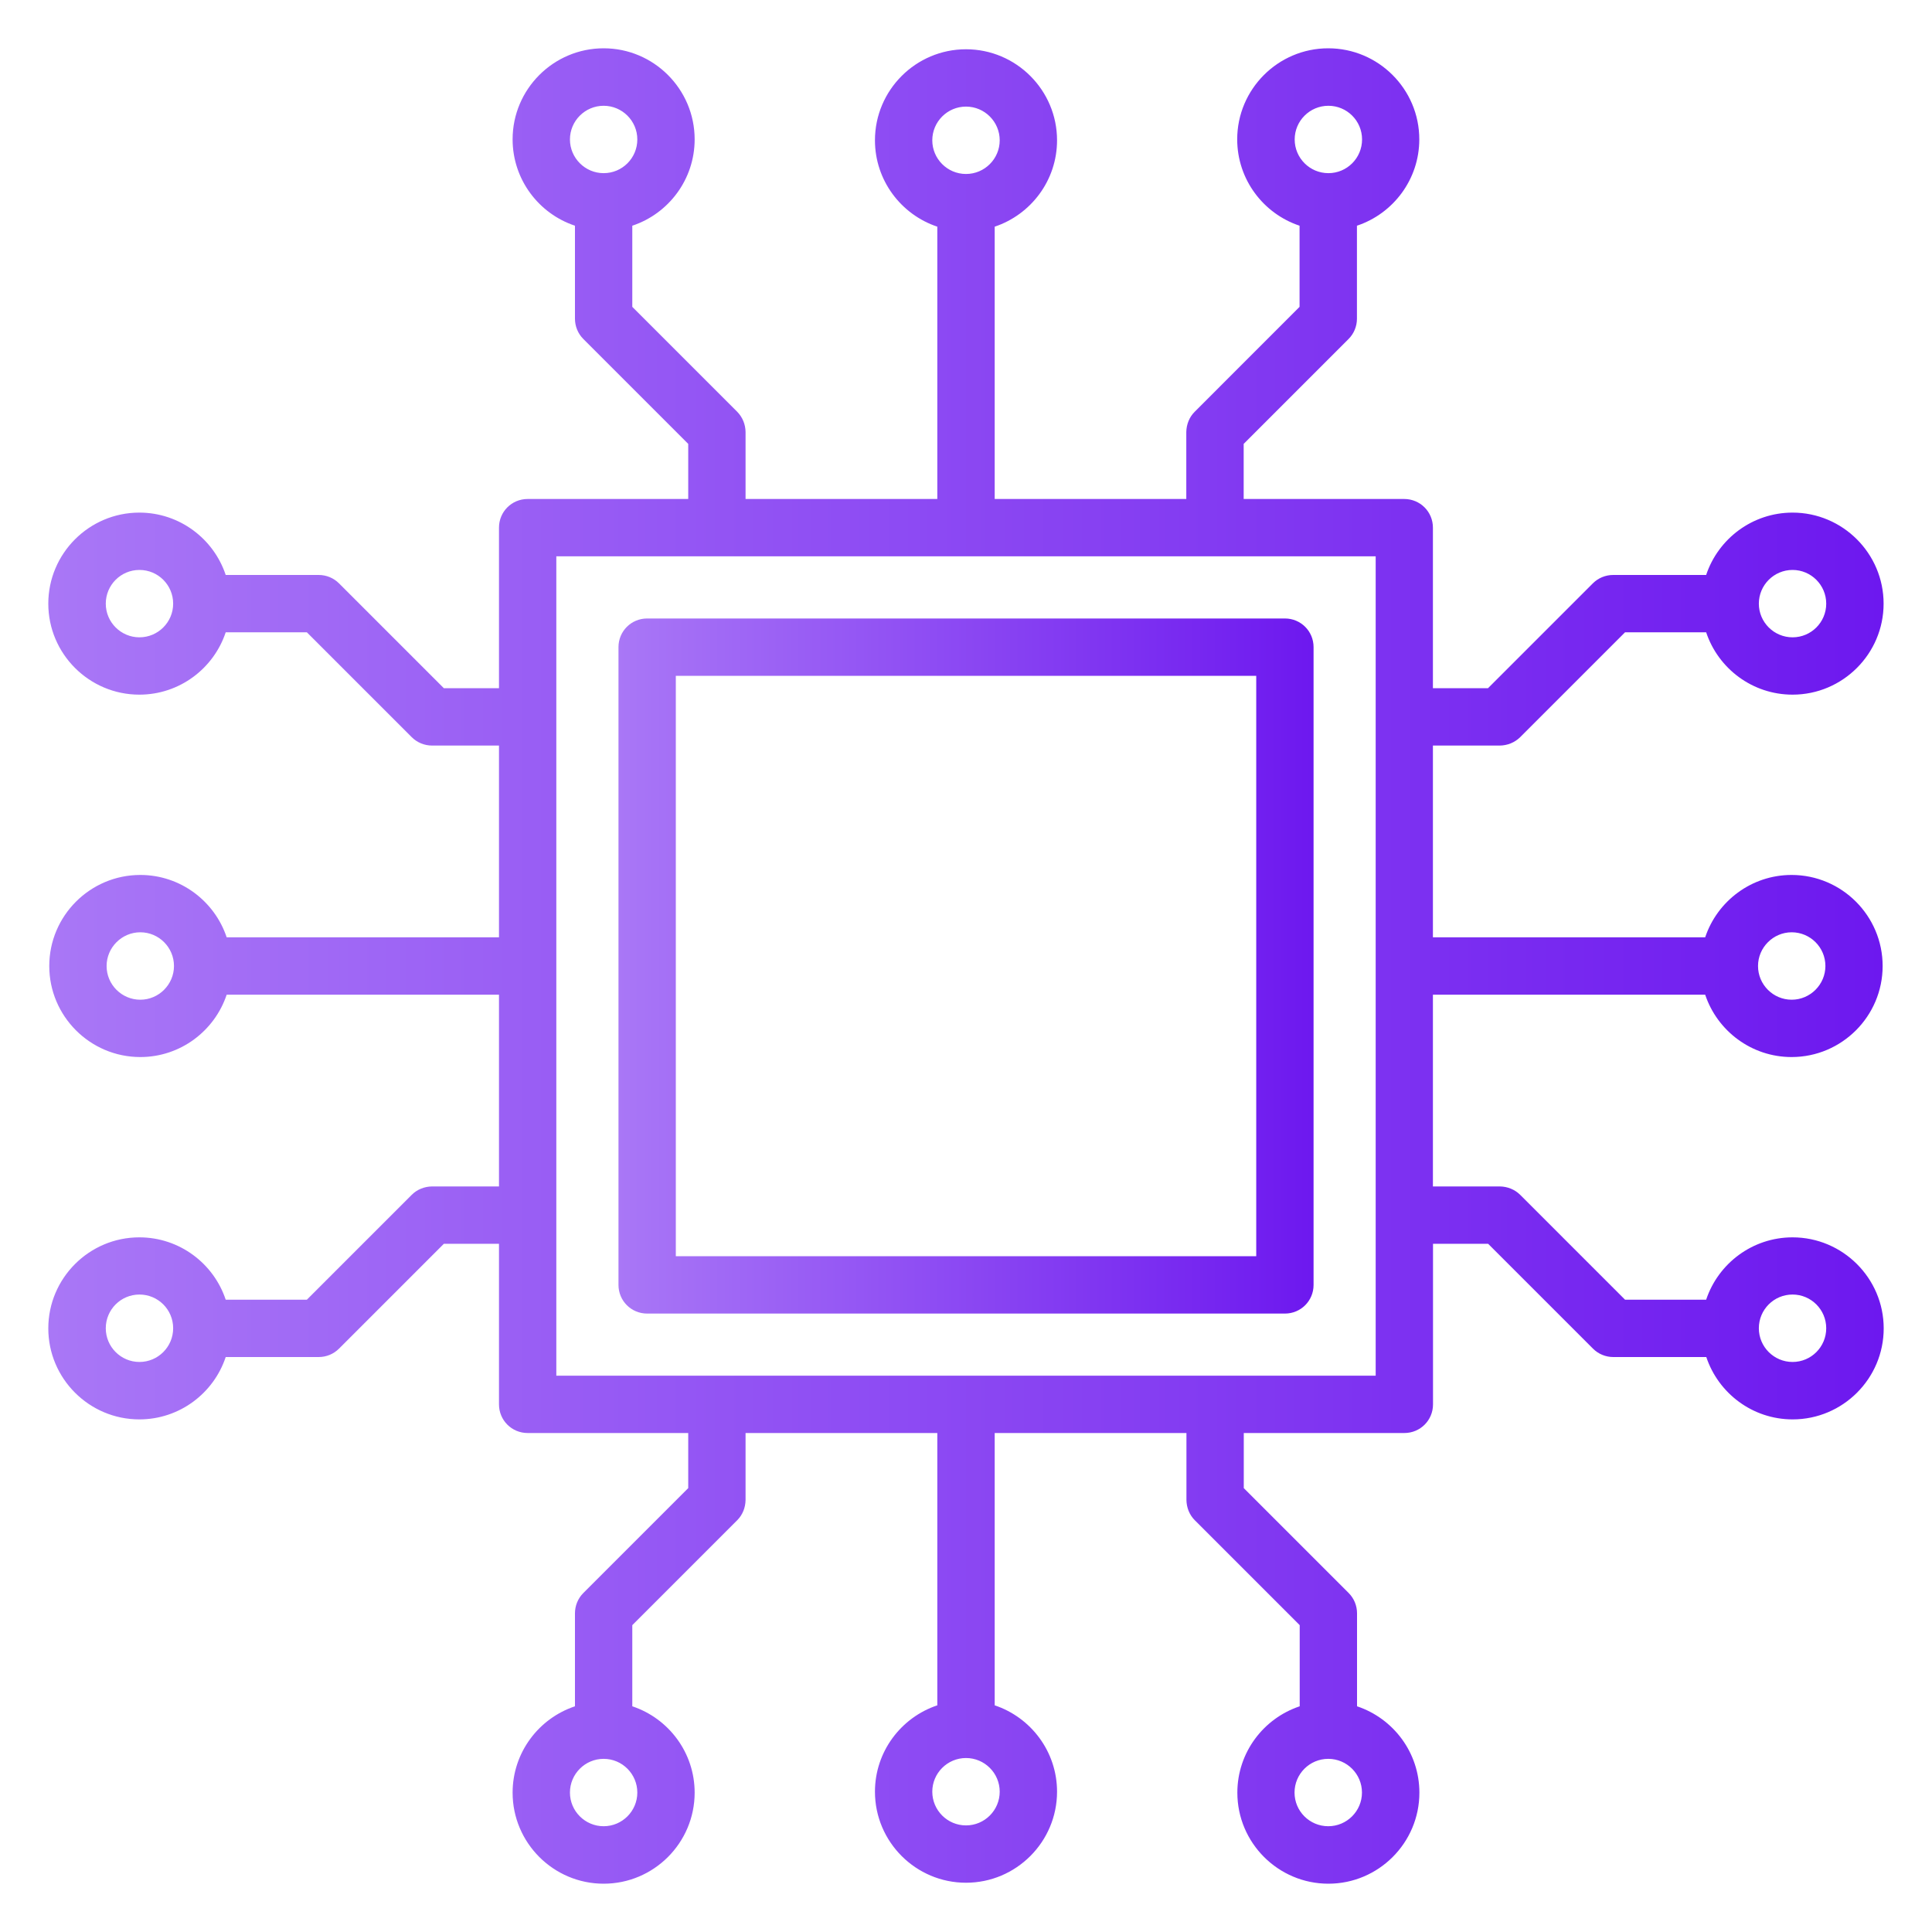 <svg width="40" height="40" viewBox="0 0 40 40" fill="none" xmlns="http://www.w3.org/2000/svg">
<path d="M37.113 25.618C36.282 25.618 35.574 26.159 35.324 26.909H33.645L31.473 24.737C31.361 24.626 31.21 24.566 31.052 24.564H29.667V20.594H35.304C35.554 21.343 36.262 21.885 37.093 21.885C38.132 21.885 38.978 21.039 38.978 20C38.978 18.961 38.132 18.115 37.093 18.115C36.262 18.115 35.554 18.657 35.304 19.406H29.667V15.436H31.052C31.21 15.434 31.359 15.374 31.473 15.263L33.645 13.091H35.324C35.574 13.841 36.282 14.382 37.113 14.382C38.151 14.382 38.998 13.536 38.998 12.498C38.998 11.459 38.151 10.613 37.113 10.613C36.282 10.613 35.574 11.154 35.324 11.904H33.4C33.241 11.904 33.09 11.966 32.979 12.077L30.807 14.249H29.667V10.924C29.667 10.595 29.402 10.331 29.073 10.331H25.749V9.19L27.921 7.018C28.032 6.907 28.094 6.756 28.094 6.598V4.673C28.843 4.424 29.385 3.716 29.385 2.885C29.385 1.846 28.539 1 27.5 1C26.461 1 25.615 1.846 25.615 2.885C25.615 3.716 26.157 4.424 26.906 4.673V6.353L24.735 8.525C24.623 8.636 24.564 8.787 24.561 8.945V10.331H20.594V4.693C21.343 4.443 21.885 3.736 21.885 2.905C21.885 1.866 21.039 1.02 20 1.02C18.961 1.02 18.115 1.866 18.115 2.905C18.115 3.736 18.657 4.443 19.406 4.693V10.331H15.436V8.945C15.434 8.787 15.374 8.639 15.263 8.525L13.091 6.353V4.673C13.841 4.424 14.382 3.716 14.382 2.885C14.382 1.846 13.536 1 12.498 1C11.459 1 10.613 1.846 10.613 2.885C10.613 3.716 11.154 4.424 11.904 4.673V6.598C11.904 6.756 11.966 6.907 12.077 7.018L14.249 9.19V10.331H10.924C10.595 10.331 10.331 10.595 10.331 10.924V14.249H9.19L7.018 12.077C6.907 11.966 6.756 11.904 6.598 11.904H4.673C4.424 11.154 3.716 10.613 2.885 10.613C1.846 10.613 1 11.459 1 12.498C1 13.536 1.846 14.382 2.885 14.382C3.716 14.382 4.424 13.841 4.673 13.091H6.353L8.525 15.263C8.636 15.374 8.789 15.436 8.945 15.436H10.331V19.406H4.693C4.443 18.657 3.736 18.115 2.905 18.115C1.866 18.115 1.02 18.961 1.02 20C1.02 21.039 1.866 21.885 2.905 21.885C3.736 21.885 4.443 21.343 4.693 20.594H10.331V24.564H8.945C8.787 24.566 8.636 24.626 8.525 24.737L6.353 26.909H4.673C4.424 26.159 3.716 25.618 2.885 25.618C1.846 25.618 1 26.464 1 27.503C1 28.541 1.846 29.387 2.885 29.387C3.716 29.387 4.424 28.846 4.673 28.096H6.598C6.756 28.096 6.907 28.034 7.018 27.923L9.19 25.751H10.331V29.076C10.331 29.405 10.595 29.669 10.924 29.669H14.249V30.81L12.077 32.982C11.966 33.093 11.904 33.244 11.904 33.402V35.327C11.154 35.577 10.613 36.284 10.613 37.115C10.613 38.154 11.459 39 12.498 39C13.536 39 14.382 38.154 14.382 37.115C14.382 36.284 13.841 35.577 13.091 35.327V33.647L15.263 31.475C15.374 31.364 15.434 31.213 15.436 31.055V29.669H19.406V35.307C18.657 35.557 18.115 36.264 18.115 37.095C18.115 38.134 18.961 38.98 20 38.98C21.039 38.98 21.885 38.134 21.885 37.095C21.885 36.264 21.343 35.557 20.594 35.307V29.669H24.564V31.055C24.566 31.213 24.626 31.364 24.737 31.475L26.909 33.647V35.327C26.159 35.577 25.618 36.284 25.618 37.115C25.618 38.154 26.464 39 27.503 39C28.541 39 29.387 38.154 29.387 37.115C29.387 36.284 28.846 35.577 28.096 35.327V33.402C28.096 33.244 28.034 33.093 27.923 32.982L25.751 30.81V29.669H29.076C29.405 29.669 29.669 29.405 29.669 29.076V25.751H30.81L32.982 27.923C33.093 28.034 33.244 28.096 33.402 28.096H35.327C35.577 28.846 36.284 29.387 37.115 29.387C38.154 29.387 39 28.541 39 27.503C39 26.464 38.151 25.618 37.113 25.618ZM37.095 19.302C37.479 19.302 37.793 19.614 37.793 20C37.793 20.383 37.479 20.698 37.095 20.698C36.712 20.698 36.398 20.386 36.398 20C36.398 19.617 36.712 19.302 37.095 19.302ZM37.113 11.8C37.496 11.8 37.81 12.112 37.81 12.498C37.81 12.883 37.498 13.195 37.113 13.195C36.729 13.195 36.415 12.883 36.415 12.498C36.415 12.112 36.729 11.8 37.113 11.8ZM26.805 2.887C26.805 2.504 27.117 2.19 27.503 2.19C27.888 2.19 28.2 2.502 28.2 2.887C28.2 3.273 27.888 3.585 27.503 3.585C27.117 3.585 26.805 3.271 26.805 2.887ZM19.302 2.905C19.302 2.521 19.614 2.207 20 2.207C20.386 2.207 20.698 2.521 20.698 2.905C20.698 3.288 20.386 3.602 20 3.602C19.614 3.602 19.302 3.288 19.302 2.905ZM11.8 2.887C11.8 2.504 12.112 2.19 12.498 2.19C12.881 2.19 13.195 2.502 13.195 2.887C13.195 3.273 12.883 3.585 12.498 3.585C12.114 3.585 11.8 3.271 11.8 2.887ZM2.887 13.195C2.504 13.195 2.19 12.883 2.19 12.498C2.19 12.112 2.502 11.8 2.887 11.8C3.273 11.8 3.585 12.112 3.585 12.498C3.585 12.883 3.271 13.195 2.887 13.195ZM2.905 20.698C2.521 20.698 2.207 20.386 2.207 20C2.207 19.617 2.521 19.302 2.905 19.302C3.288 19.302 3.602 19.614 3.602 20C3.602 20.383 3.288 20.698 2.905 20.698ZM2.887 28.198C2.504 28.198 2.19 27.886 2.19 27.5C2.19 27.114 2.502 26.802 2.887 26.802C3.273 26.802 3.585 27.114 3.585 27.5C3.585 27.886 3.271 28.198 2.887 28.198ZM13.195 37.113C13.195 37.496 12.883 37.81 12.498 37.81C12.114 37.81 11.8 37.498 11.8 37.113C11.8 36.729 12.112 36.415 12.498 36.415C12.883 36.415 13.195 36.729 13.195 37.113ZM20.698 37.095C20.698 37.479 20.386 37.793 20 37.793C19.614 37.793 19.302 37.479 19.302 37.095C19.302 36.712 19.614 36.398 20 36.398C20.386 36.398 20.698 36.712 20.698 37.095ZM28.198 37.113C28.198 37.496 27.886 37.81 27.5 37.81C27.114 37.81 26.802 37.498 26.802 37.113C26.802 36.729 27.114 36.415 27.5 36.415C27.886 36.415 28.198 36.729 28.198 37.113ZM28.482 28.482H25.157H20H14.842H11.518V25.157V20V14.842V11.518H14.842H20H25.157H28.482V14.842V20V25.157V28.482ZM37.113 28.198C36.729 28.198 36.415 27.886 36.415 27.5C36.415 27.114 36.727 26.802 37.113 26.802C37.496 26.802 37.81 27.114 37.81 27.5C37.81 27.886 37.498 28.198 37.113 28.198Z" fill="url(#paint0_linear_2420_187)"/>
<path d="M26.603 12.805H13.398C13.069 12.805 12.805 13.069 12.805 13.398V26.603C12.805 26.932 13.069 27.196 13.398 27.196H26.603C26.932 27.196 27.196 26.932 27.196 26.603V13.398C27.196 13.069 26.932 12.805 26.603 12.805ZM26.009 26.009H13.992V13.992H26.009V26.009Z" fill="url(#paint1_linear_2420_187)"/>
<defs>
<linearGradient id="paint0_linear_2420_187" x1="1" y1="20" x2="39" y2="20" gradientUnits="userSpaceOnUse">
<stop stop-color="#A977F6"/>
<stop offset="1" stop-color="#6D18EF"/>
</linearGradient>
<linearGradient id="paint1_linear_2420_187" x1="12.805" y1="20" x2="27.196" y2="20" gradientUnits="userSpaceOnUse">
<stop stop-color="#A977F6"/>
<stop offset="1" stop-color="#6D18EF"/>
</linearGradient>
</defs>
</svg>
